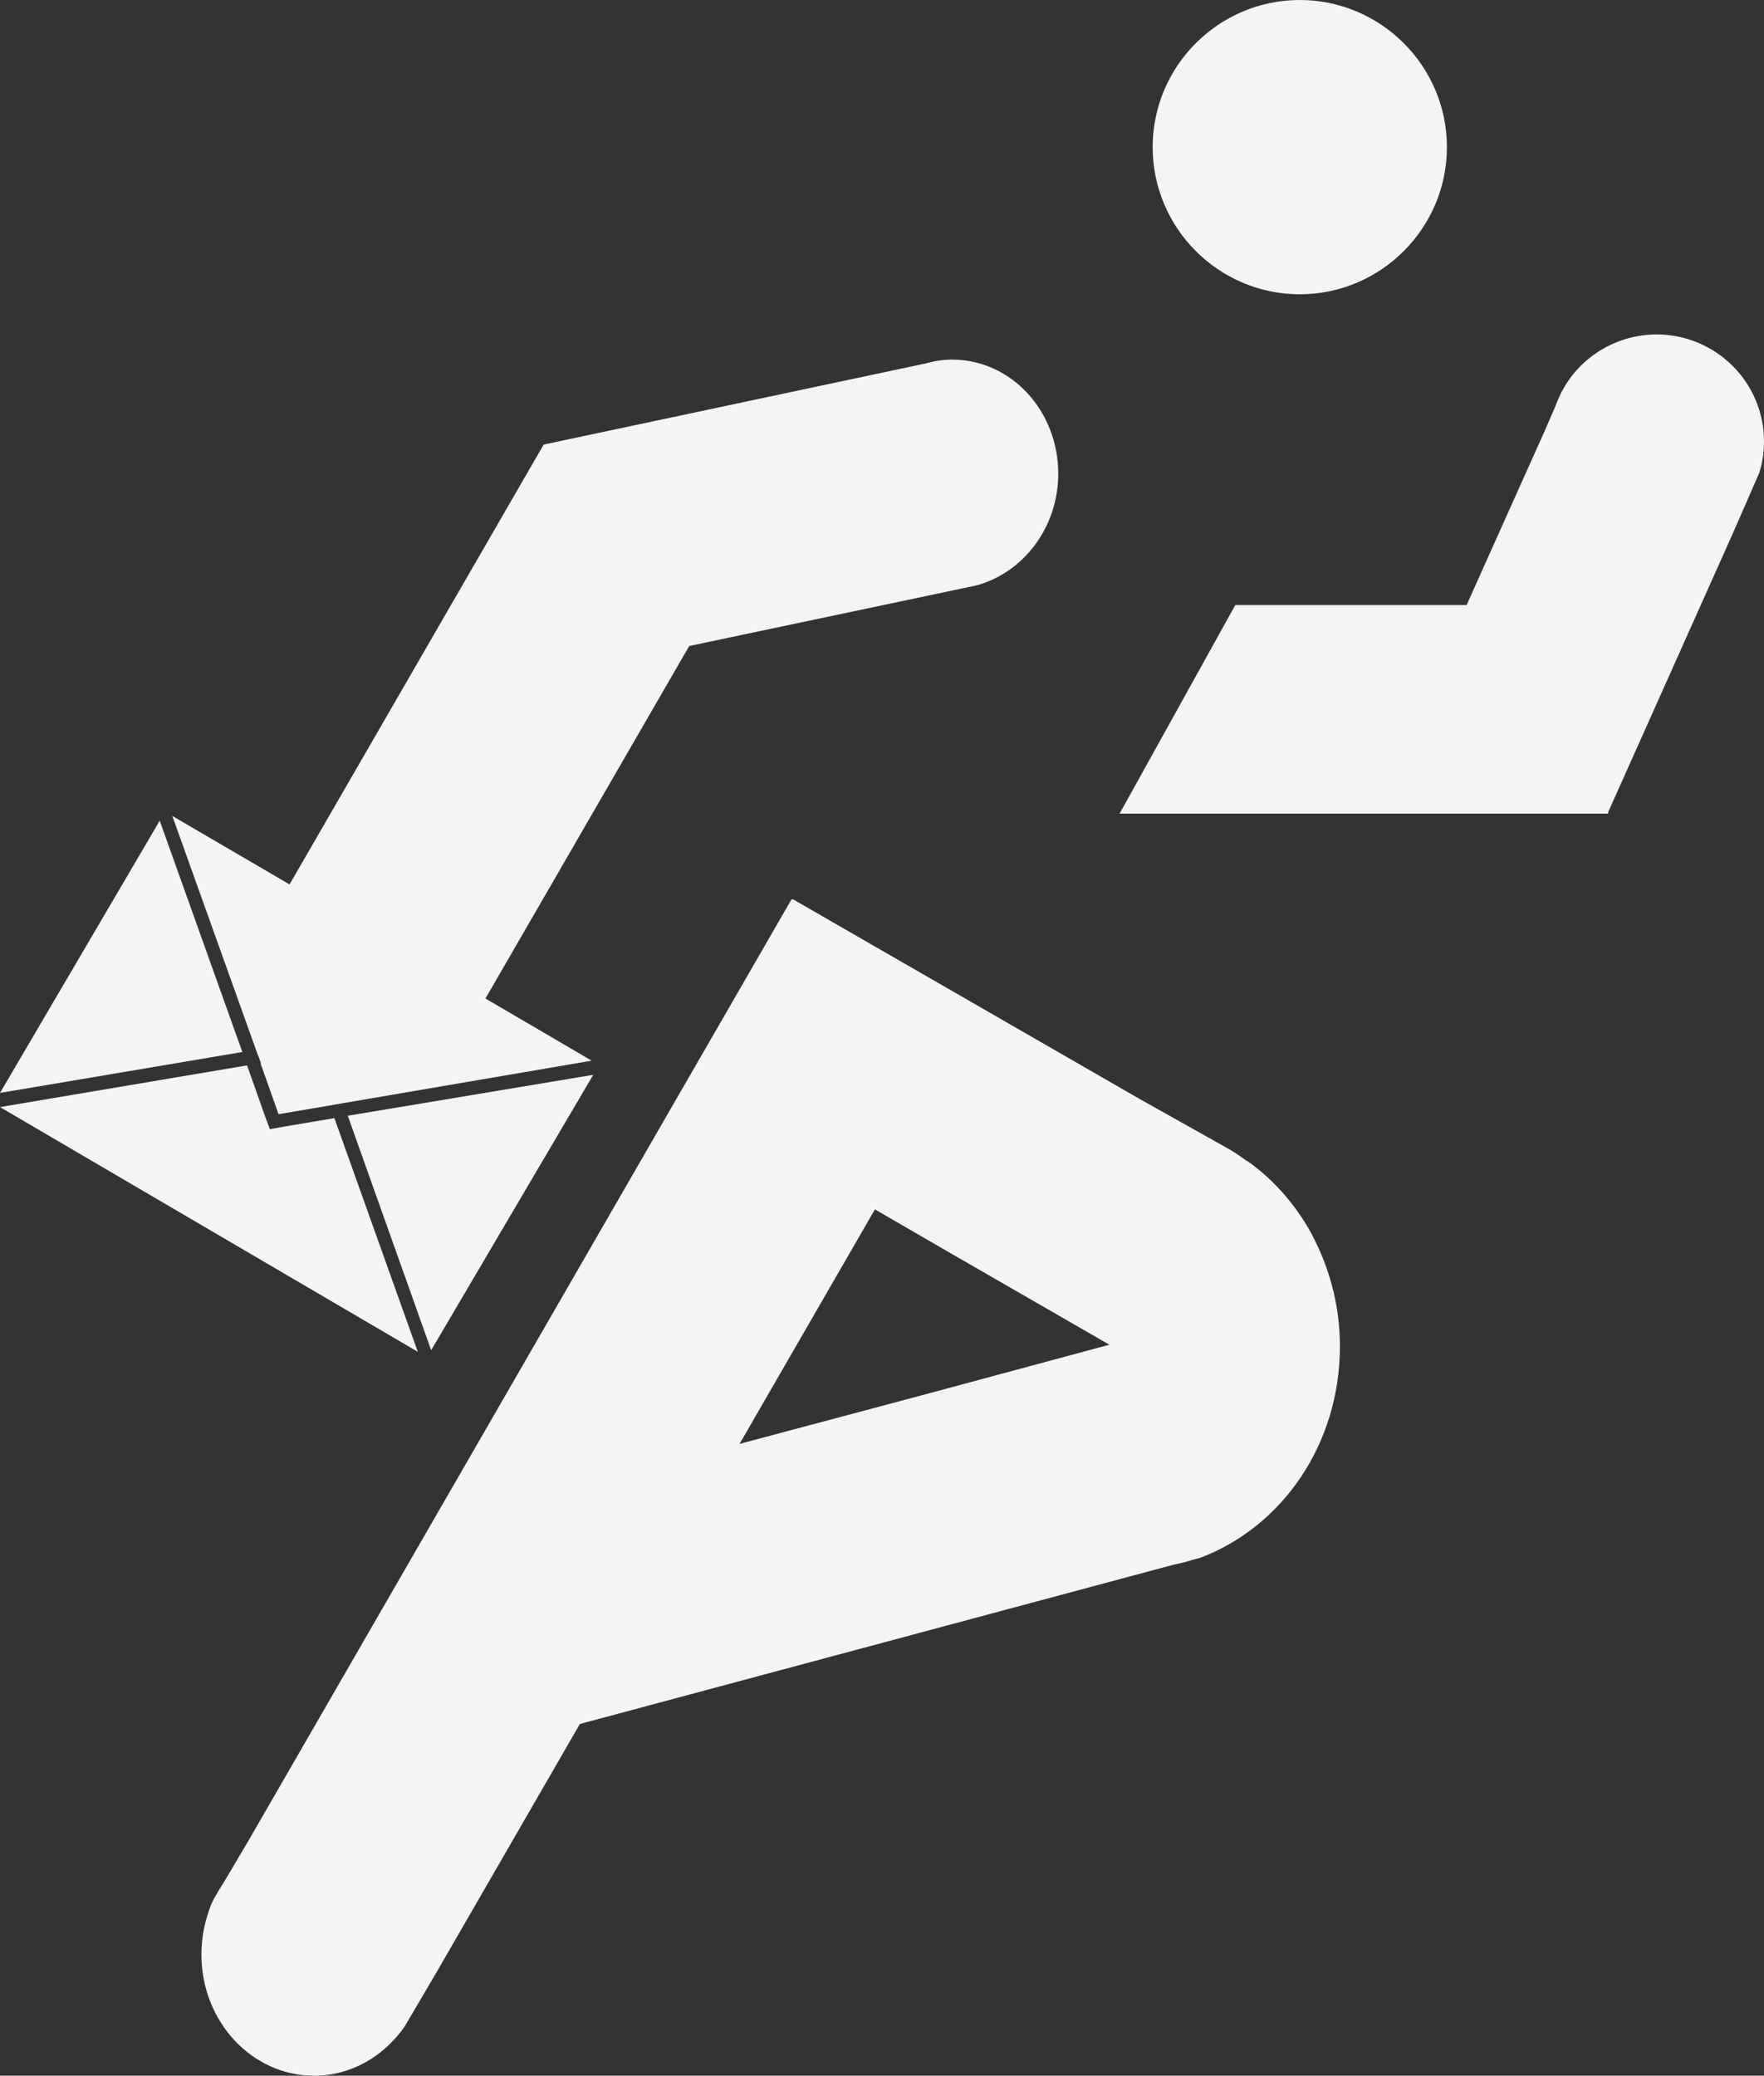 <?xml version="1.0" encoding="UTF-8"?>
<svg id="uuid-217c462e-0be4-4d70-90c5-840abcefc2d4" data-name="Capa_2" xmlns="http://www.w3.org/2000/svg" viewBox="0 0 22.42 26.38">
  <rect x="0" y="0" width="22.42" height="26.38" fill="#333333" stroke="none"/>
  <g id="uuid-c4abb344-e373-479a-adcb-d18d42399ce1" data-name="Capa_1">
    <g>
      <path d="M16.52,3.74c1.03,0,1.87-.84,1.87-1.87s-.84-1.87-1.87-1.87-1.87.84-1.87,1.87.84,1.87,1.87,1.87" style="fill: #f4f4f4;"/>
      <path d="M15.84,14.75c-.07-.05-.14-.1-.21-.14h0,0s-.05-.03-.07-.04l-1.07-.6-4.41-2.54h0s-.02,0-.02,0l-6.9,11.96-.32.54c-.04.06-.08.13-.12.2h0s0,0,0,0c-.01.02-.02.04-.03.06h0s0,0,0,0c-.08.2-.13.41-.13.65,0,.85.64,1.54,1.43,1.54.47,0,.88-.24,1.15-.62l.4-.68,1.83-3.17,7.53-2.02c.09-.02.18-.04.27-.07l.08-.02h0c1.04-.39,1.78-1.44,1.78-2.69,0-.55-.15-1.06-.4-1.5-.2-.34-.46-.63-.77-.85M11.8,17.71l-2.4.64,1.72-2.98.88.51,2.1,1.21-2.3.62Z" style="fill: #f4f4f4;"/>
      <path d="M3.31,13.51l.23.65.65-.11.17-.03,3.16-.54-1.35-.79,2.59-4.48,3.65-.77h0c.59-.16,1.04-.73,1.04-1.42,0-.8-.6-1.45-1.35-1.45-.12,0-.23.02-.34.05l-4.85,1.03h0s-3.23,5.59-3.23,5.59l-1.49-.87,1.07,2.99.06.16Z" style="fill: #f4f4f4;"/>
      <polygon points="2.03 10.43 0 13.89 3.08 13.37 2.03 10.43" style="fill: #f4f4f4;"/>
      <polygon points="5.48 17.16 7.54 13.66 4.42 14.18 5.48 17.16" style="fill: #f4f4f4;"/>
      <polygon points="4.25 14.21 3.6 14.32 3.43 14.35 3.37 14.19 3.14 13.54 0 14.07 5.31 17.18 4.25 14.21" style="fill: #f4f4f4;"/>
      <path d="M21.06,4.25c-.51,0-.96.28-1.19.69-.04.07-.07.14-.1.22h0s-.13.3-.13.3l-1,2.23s0,0,0,0h-2.94s0,0,0,0l-1.47,2.65s0,0,0,0h6.21s0,0,0,0v-.02s0,0,0,0c0,0,0,0,0,0l1.57-3.51.35-.8s0,0,0,0c.04-.13.06-.26.06-.4,0-.75-.61-1.36-1.37-1.36" style="fill: #f4f4f4;"/>
    </g>
  </g>
</svg>